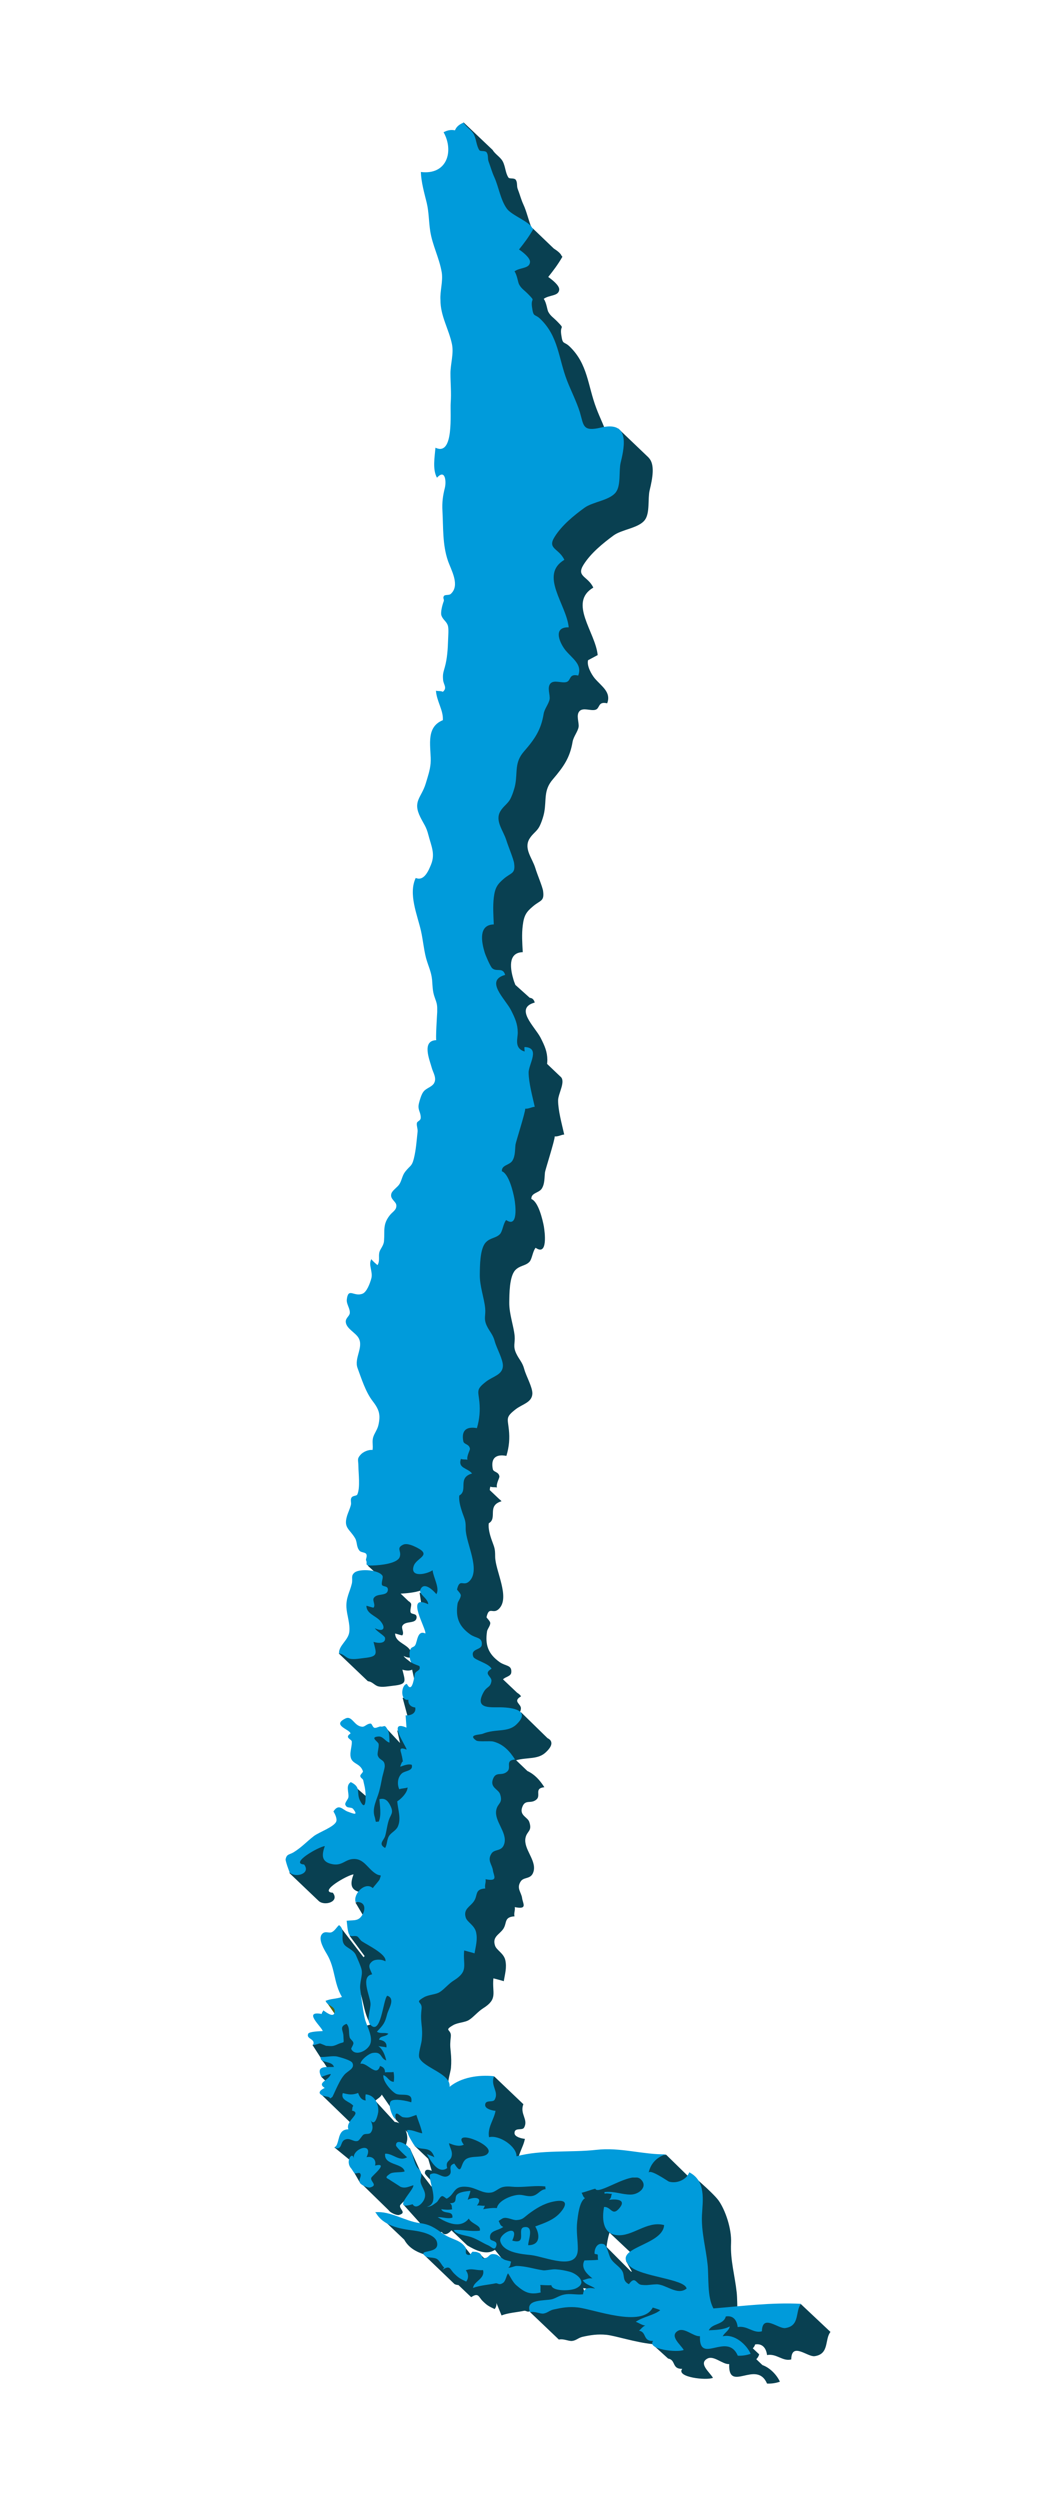 <?xml version="1.0" encoding="utf-8"?>
<!-- Generator: Adobe Illustrator 22.0.1, SVG Export Plug-In . SVG Version: 6.00 Build 0)  -->
<svg version="1.1" id="Capa_1" xmlns="http://www.w3.org/2000/svg" xmlns:xlink="http://www.w3.org/1999/xlink" x="0px" y="0px"
	 viewBox="0 0 852 2000" style="enable-background:new 0 0 852 2000;" xml:space="preserve">
<style type="text/css">
	.st0{fill:#094051;}
	.st1{fill:#536614;}
	.st2{fill:#009BDB;}
</style>
<g>
	<g>
		<g>
			<path class="st0" d="M641.4,1843.5l-50.8,6.5c-0.3-5.7-0.2-11.4-0.7-16c-1.4-13.1-5.2-26-4.5-39.3c0.6-11.8-4.8-27-10.1-34.3
				c-4.7-6.4-23.3-22.1-23.3-22.1l-1.4,2.4l-17.2-16.8l-19.9,1.9l-5.4,12.5l4.2,3.7c-3.7-0.1-7.4-0.1-11.2,0.4
				c-20.5,2.3-44.5-0.2-64,5.2c0.3-7.7-13.9-17.4-22-15.3c-1.4-7.9,4-14,5.2-21.1c-2.6-0.2-8.2-1.5-8.3-4.5
				c-0.1-4.9,6.1-1.9,7.6-4.4c3.8-6.5-3.6-11-0.5-18.8l-23.3-22.2l-27.3,15.3c-4.2-2.5-8-5-9.3-7.9c-1.2-2.7,1.6-10.9,1.9-14.1
				c0.4-4.9,0.3-8.3-0.2-13.3c-0.6-5.2-0.4-7.1,0.1-12c0.6-6-6.1-4.4,1.8-9c4-2.3,9.6-2.1,12.9-4.3c3.7-2.4,6.9-6.5,11.1-9.2
				c12.2-7.6,7.1-12.2,8.3-24c0.6,0.1,8.3,2.2,8.3,2.3c0.9-5.7,2.6-10.9,1.2-17c-1.3-5.4-7.1-7.9-8.2-11.5
				c-2.4-7.2,3.6-8.8,6.7-13.5c3-4.7,0.4-9.4,8.9-9.9c-0.7-2.5,0.7-5,0.2-7.4c10.5,2.2,6.5-2.8,5.9-7.1c-0.6-4.8-4.8-7.9-1.1-13.5
				c2.6-3.9,8.5-1.2,10.3-8.1c2.3-9-8.3-17.8-6.5-26.7c1.2-5.7,5.6-5.2,3-12.8c-1.3-3.8-7.9-5.1-5.7-11.5c2.4-7.2,7-2.3,11.6-6.5
				c3.6-3.3-2.2-8.9,6.2-9.7c-3.6-5.7-7.8-10.3-13.6-13l-9-8.6c9.1-2.5,17.4-0.4,23.7-6.3c4-3.7,5.1-6.5,4.3-8.6
				c-0.4-1.2-1.5-2.1-2.9-2.8l-21.1-20.6l-1.1,0.1c0.4-0.7,0.7-1.5,0.9-2.8c0.7-4.1-7.1-5.9,0.1-10.1c-0.5-1.1-1.7-2-3.1-2.9
				l-11.3-10.7c1.8-2.1,6.2-2.3,6.6-5.4c0.7-6.3-4.5-5-9.3-8.4c-9.4-6.7-11.7-14-10.1-24.6c0.3-1.9,2.4-4.1,2.6-6.5
				c0.1-1.7-3.1-4.3-3-4.9c2.1-9.2,5-1.9,9.8-6.5c9.5-9.1-2.9-30.7-2.9-42c0-6.6-0.6-7.1-2.7-13c-1.5-4.2-3-9.6-2.4-13.6
				c7.2-4-1.8-14.1,10.2-17.6c-0.5-0.6-1.1-1.2-1.7-1.6l-7.7-7.3c0-0.8,0.1-1.7,0.5-2.8c1.9,0.8,3.5,0.2,5.2,0.7
				c-0.7-3.3,2.2-7.6,2-8.9c-0.6-3.9-4.8-3.2-5.3-5.9c-1.7-8.7,2.5-12.1,10.9-10.5c2.3-7.6,2.7-14.1,2-20.8
				c-0.9-9.2-2.9-10,5.3-16.4c5.5-4.3,13.1-5.4,13.5-12.5c0.2-5.2-5-14.1-6.5-19.7c-1.5-5.7-4.2-7.7-6.5-12.7
				c-2.7-5.8-0.7-8-1.2-13.9c-0.8-8.2-4.4-17.5-4.3-26.7c0.1-6.7,0-20.7,4.8-25.9c3.7-3.9,8.2-3.3,11.4-6.7
				c2.1-2.3,2.5-8.3,4.9-11.2c10,7,7.3-12.9,6.6-17.1c-1-5.4-4.4-19.8-10-21.9c-0.3-5.2,6.3-4.7,8.5-8.6c2.3-3.9,1.9-8.6,2.4-12.8
				c0.2-1.8,7.9-25.8,7.8-28.7c2.6,0.3,5.4-1.4,7.6-1.5c-1.9-8.5-4.9-19.2-4.9-27.3c0-5.5,6.6-15.6,1.7-19.2l-10.5-10
				c0.1-1.1,0.2-2.2,0.2-3.2c-0.1-6.7-2.1-11.2-5.4-17.7c-4.6-8.9-21.3-23.7-4.7-28.2c-0.8-2.9-2.3-3.6-4-3.8L412.7,788
				c-0.6-1.6-1.2-3-1.4-3.8c-2.5-8.2-5.2-22.1,7.3-22.4c-0.4-7.4-0.9-14.2,0-21.4c1-8.2,3-10.9,8.1-15.2c5.9-5.1,9.3-3.8,8.2-12.2
				c-0.4-3.4-4.8-13.6-6.2-18.4c-2.5-8.1-9.4-15.5-4.8-23.4c2.4-4.1,5.8-5.9,7.8-9.5c1.7-3,3.5-8.5,4.1-11.8
				c1.9-10.3-0.7-17.6,6.9-26.4c8.9-10.4,13.7-17.5,15.8-30c0.7-4.1,4.2-8.2,4.8-11.8c0.6-3.5-2.3-9.6,0.8-12.8c2.9-3,8.8,0,12.6-1
				c4-1.1,1.8-7,9.5-5.2c3.4-8.9-4.3-13.4-9.9-19.9c-2.6-3.1-6.6-10.1-5.4-14.6l7.7-4.1c-1.8-18.4-23.8-42-3.5-54
				c-4.5-9.4-14-8.6-7.7-18.5c5.8-9.1,15.2-16.8,23.9-23.2c6.7-4.9,20-5.8,25-12.3c4.3-5.6,2.3-17.1,3.9-23.8
				c2.3-9.5,4.5-20.9-0.8-26.1l0-0.1L495,342.8l-7.9,7.5c-2.6-7.9-6.9-16.4-9.6-23.7c-6.9-18.1-6.7-35.3-21.4-49.4
				c-4.7-4.5-5.5-0.8-6.7-9.6c-1.1-7.9,3.2-3.8-2.9-10.1c-3.5-3.6-5.5-4.5-7.4-7.9c-1-1.7-1.4-7.3-3.7-10.5c4.5-3.3,11.9-2,12.4-7.3
				c0.3-3.5-6.1-8.3-8.8-10.2c4.2-5.3,7.8-10,11.3-16.1c-0.1-0.4-0.3-0.6-0.6-0.8c-0.7-1.9-3.2-3.9-6.3-5.9l-17-16.3l-0.6,0.1
				c-2.6-6.2-4-13.2-6.7-19c-1.9-4.1-2.8-8-4.5-12.3c-1-2.5-0.1-5-1.5-7.3c-1.3-2-5.1-0.6-6-2c-2.5-3.8-2.3-8.8-4.6-13
				c-1.8-3.3-6.2-5.8-8-9l-23.3-22.1l-9.5,17.7l16.4,30.5l4-6.4c0.9,11.6-6.1,21.9-21.9,19.9c0.3,8.3,2.7,16.6,4.7,24.7
				c1.9,7.6,1.6,14.8,2.8,22.6c1.7,11.2,7.3,21.7,9.2,32.9c1.2,7.2-1.4,15.2-1.5,22.4c-0.1,12.7,6.7,23.3,9.2,35.3
				c1.6,7.6-1.2,15.8-1.2,23.4c0,8,0.8,15.6,0.2,23.4c-0.6,8.1,2.9,43.3-12.2,36.1c-0.6,7.2-2.5,17.4,1.2,24
				c6.7-7.3,7.6,3.1,6.3,8.2c-1.7,6.4-2.3,11.3-1.9,18.6c0.7,13.1,0,26.7,4.3,39.4c2.6,7.5,10.2,20,2.2,26.9c-1.2,1-4.5,0.3-5.3,1.5
				c-1.2,1.8,0.4,2.6-0.2,4.3c-0.9,2.5-2.6,8.4-1.9,11.1c1,3.7,4.3,4.9,5.3,8.6c0.7,2.4,0.2,8.5,0.1,11.4
				c-0.3,6.9-0.7,14.8-2.6,21.5c-1.2,4.4-1.8,5.6-1.4,10.2c0.4,3.8,3.7,6.3-0.2,9.6c-1.8-0.9-3.9-0.4-5.5-0.9
				c0.5,8.4,6.1,15.8,5.5,23.6c-14.7,6-8.9,22.8-9.8,34.6c-0.4,5.3-2.4,11.1-3.9,16.1c-3.4,11.6-10.6,14.1-4.3,26.9
				c2.7,5.5,4.7,7.4,6.4,14.1c2.2,8.7,5.7,15,2.2,23.7c-1.8,4.4-5.5,13.8-12.3,10.8c-6.1,12.8,1.3,29.6,4.2,42.4
				c1.6,7.1,2.1,14.4,4,21.5c1.6,6.3,4.3,11.2,4.9,17.7c0.4,4.8,0.3,9.1,2.1,14c1.9,5.2,2.1,6.2,2,11.7c0,1.4-1.4,22.5-0.7,22.5
				c-12,0.4-5.4,15.8-3.7,22c1,3.9,4.4,8.5,1.7,12.7c-1.9,3-6,3.6-8.2,6.4c-1.6,2.1-3.1,6.9-3.7,9.3c-1.4,5.5,1.5,7.1,1.4,11.6
				c0,2.7-2.9,2.6-3.1,4.5c-0.3,2.1,0.9,4.5,0.6,6.6c-0.8,7.3-1.2,14.3-3,21.6c-1.6,6.4-2.8,5.4-6.9,10.5c-2.5,3.2-2.6,6.6-4.6,9.9
				c-1.6,2.6-5.8,5-6.5,7.6c-1.3,4.6,3.9,6.2,4,9.6c0.1,3.7-3,4.9-5.2,7.7c-5.9,7.4-4,12.1-4.7,20.7c-0.3,3.8-3,6.3-3.7,8.9
				c-0.9,3.6,0.6,7-1.5,10.4c-1.5-1.3-4-3.2-4.9-4.8c-2.7,4.3,1.3,10.1,0,15.2c-1,4.2-3.7,11-7,12.4c-7,2.9-11.5-5.3-12.7,4.8
				c-0.4,3.8,2.7,7,2.4,10.9c-0.2,2.6-3.6,3.8-3.2,7.3c0.6,5.2,7.7,8.2,10.2,12.5c4.4,7.4-3.7,16.1-0.8,24.1
				c3,8.2,6.4,19.1,11.9,26.2c5.4,7.1,6.7,11.2,4.8,19.5c-0.8,3.6-3.3,6.6-4.2,9.8c-1,3.4,0.1,6.4-0.5,10.1c-3-0.5-7.5,1.4-9.6,3.8
				c-3.1,3.6-1.7,4.2-1.7,9.4c0,5,1.5,17.2-0.9,22.4c-0.7,1.5-3.7,0.7-4.8,2.8c-0.7,1.6,0.2,3.8-0.3,5.4c-0.9,3.4-2.4,6.2-3.3,9.6
				c-0.3,0.9-0.4,1.7-0.5,2.5l-5.3,14.4l9,8.3l-11,1.4l-8.2,9.6l1.6,13.7l4.9,12.2l-4.9,11.8l-14.7,13.2l23.3,22.2
				c3.6,0.3,5.1,3.2,8.3,4.1c3.4,0.9,8.3-0.1,11.9-0.5c11.5-1.2,9.7-3.5,7.4-12.9c2.3,0.8,5.8,1.2,7.8,0l2.5,11.4l15.4,1.9
				l-4.7-24.6l-14.2,5.5c-2.1-1.7-5.1-3.7-5.8-5.1c7.7,3.7,8.8-0.9,4.1-6.1c-3.7-4-10.9-5.6-10.9-11.9c0.6,0.1,5.5,1.7,5.7,1.5
				c1.9-2.2-1.1-5.6,0.2-7.8c2.6-4.2,11-1,11.3-6.6c0.1-3.5-4-2.1-4.8-4c-0.7-2,1-5.9,0.3-7.1c-0.4-0.7-1.1-1.4-2-1.9l-6.3-6
				c0.1,0,0.1,0,0.2,0c4.2-0.2,11.2-0.8,16.2-2.6l1.1,2.5l-2.3-0.7l2.2,14.9l9.5,2.8l-2.4,4.6l9.3,25.8l8.7,6.9c0,0,0,0.1,0,0.2
				c-6.4-3-6.3,6.3-8.1,9.3c-1.4,2.4-3.5,0.6-4.4,5.2c-0.4,1.9,0,6.8,1.1,8.4c1,1.4,6.6,2.8,6.7,3.3c1.2,3.8-2.8,3.4-3.7,6
				c-0.4,1.2-1.9,16.9-6.4,8.1c-1.9,0.4-3.1,2.4-3.5,4.8l-6.8-17.8l-15.8,1.7l6.3,23.5h18.2c0.7,0.5,1.7,0.8,2.8,0.6
				c-0.3,3.5,2,5.8,5.6,6.2c0.8,4.5-3.3,6.6-7.7,6.3c0.1,2.5,0.4,5,0.6,7.5l-6.1-11.4l-8.2,8.5l-5.7-12.1l-10.1-3l2.2,10l-12-12.9
				l-20.4,6.5v7.8l8.6,14.8l1.9,12.6l-3.3,21.7l-0.5-6.6l-13.9-12.1l3.3,18.2l8.4,12.2l-1.5,6l2.6,6.1c-1,0.4-2.1,1.3-3.3,3.1
				c1.1,1.7,3.1,5.6,2.3,7.9c-0.2,0.5-0.5,0.9-0.9,1.4l-6.8-12.2l-15.5-2.2l-11.7,5.5l-16.3,9.2l-9.4,7.8v9.4l23.3,22.2
				c4.6,4.3,17,0.7,11.3-6.6c-11.8-0.7,11.8-14.2,16.6-14.7c-2.5,6.8-3,12.2,4.9,14.2c9.3,2.4,11.3-4.1,19.1-3.9
				c3.3,0.1,5.7,1.6,7.9,3.5l-30.4,8.7l11,18.6l-15.7,8l12.1,16.3c-0.3,0.3-0.6,0.6-0.9,0.9l-17.9-23.3l-7.8,9.4l1.7,10.8l11.6,23.5
				l4.7-3c0.5,0.8,0.9,1.6,1.3,2.2c6.8,11.5,5.3,22.8,12,34.2c-3.4,1.3-7.2,1.4-10.6,2.3l-1.1-5.7l-7.6-1.4l-11.9,5.3l-5.1,10.5
				l-10.2,5.4l7.3,11.3l-0.7-0.1l2.6,3l4.7,7.3l-6.9,3.9l7,6.8l-1.7,3.6l-6.6,2.5l23.9,23.1c1,1,3,1.7,5.1,2l-5.8,6.5l-5.1,7.6
				l-6.2,4.5l17.6,14.4l-1.8,5.7l4.2,7.3l23.5,22.9c1,1.8,6.3,4.2,8.2,3.7c6.6-1.8-0.1-4.7,0.9-7.7c0.2-0.7,3.4-3.4,5.6-5.9l0.5,0.4
				l-3.6,4.8l17.8,19.8l-0.4-0.2l-39.9-13.5l23.3,22.1c3.4,6.2,9.1,9.5,15.5,11.6h-0.2l24.2,23.2l0,0c0.2,0.2,0.4,0.4,0.6,0.6
				c0.7,0.5,1.9,0.8,3.3,0.9l10.2,9.7c6-4,5.8-0.2,9.2,3.1c3.6,3.5,4.7,4.1,9.6,6.4c1.2-1.5,1.6-3.2,1.4-4.8l0-0.1l4.1,10
				c5.3-2.1,12.4-2.5,18-3.7c2-0.4,2.7,2,6.2-0.5c1.2-0.9,1.9-3,2.6-5l3.1,0.4c0.1,0.2,0.2,0.4,0.4,0.6l-1.4,0.1l-6.3,5.2l23.3,22.2
				c3.8-0.9,8,1.5,10.7,1.1c3.3-0.4,4.8-2.5,8.3-3.3c6.4-1.4,12-2.3,19.1-1.6c7.4,0.8,22.9,6,36.6,7.4v0L535,1887
				c6.4,1.1,2.8,8.5,11.3,8.2c-5.3,6.8,19.7,9.5,24.6,7.2c-2.6-4.5-11.7-11.3-4.6-15.3c5.2-3,12.4,4.8,17.6,4.3
				c-0.9,23.6,21.9-3.9,30.3,15.6c3.4,0.2,7.3-0.4,10.3-1.5c-2.4-5.3-7.8-11.1-14-13.3l-4.9-4.7c1-1,1.9-2.2,2.3-3.9l-5.1-4.8
				c0.8-0.8,1.5-1.8,1.9-3.1c6-1,8.9,3.3,9.5,8.5c7.8-1.4,12.4,5.3,19.4,3.5c0.2-14.3,13.1-1.8,18.7-2.6c12-1.7,7.9-13.5,12.7-19.4
				L641.4,1843.5z M357.3,1264v-3.2c0.6,0.3,1.2,0.6,1.7,1L357.3,1264z M358.7,1754.6l-1.3,1.6l-0.7-1.1c-0.8-1.5-1.3-3-1.9-4.6
				L358.7,1754.6z M344.6,1453.6c1.7-0.3,3.5-0.4,5-0.9c-0.2,4-4.7,8.9-8.3,11.1c0.5,6.6,3.4,14,0.4,20.3c-1.6,3.3-5.3,4.6-7,7.6
				c-1.7,2.9-1.3,6.6-3,9.4c-3.2-1.7-3.2-3.4-2.4-5.1l0.9,0.1L344.6,1453.6z M327.4,1426.8l-1.6-1.4c0-0.4,0.1-0.8,0.2-1.3
				L327.4,1426.8z M323.9,1521.4c4.6,3.1,5.2-0.4,3.5,4.8c-0.1,0.2-0.2,0.4-0.4,0.7l-11.6-13.3
				C318.2,1516,320.6,1519.1,323.9,1521.4z M325.7,1583.3c3.9,2.8,7,5.8,6.3,8.4c-1.9-1.3-6-1.8-8.8-0.9l-14-1.9
				c-0.5-1.1-0.9-2-1.3-2.9c-0.5-1.1-1.2-2-2-2.7H325.7z M316.1,1697.7l-15.6-17c2-1.7,4.4-3,5.2-4.9l8.4,12.2l1.6-0.2l1.1,7.8
				l2.9,3.1C318.6,1698.2,317.5,1697.8,316.1,1697.7z M297.7,1574c-0.1-0.6-0.1-1.3-0.1-1.9l8.3,11.2c-2.4-2.3-5.8-3.4-7.2-5.8
				c-0.6-1-0.9-2.1-1-3.2l0.1-0.1L297.7,1574z M291.3,1631.7c-0.2,2-1.2,2.6-2.5,2.4l-1.4-7.7C289.3,1627.7,291.5,1629,291.3,1631.7
				z M320.1,1652.7c-0.3-2.9-1.3-5.9-2.5-8.9l1.2-4c0.2,0.9,0.4,1.6,0.9,2.2c8.8,10.2,10.4-19.9,13.8-22.9c6.7,2.2,1,10.5-0.1,14.8
				c-1.8,6.9-2.7,8.2-8.2,14c0.4,0.3,0.8,0.5,1.2,0.6L320.1,1652.7z M330.8,1660l-1-5c2.1,0.9,3.5,2.6,3,5.4
				C332.2,1660.2,331.5,1660.1,330.8,1660z M332.7,1670.9c-2.8-1-3.5-3.2-4.9-4.7l2.9-1.4C331.6,1666.7,332.2,1668.7,332.7,1670.9z
				 M329.2,1651.9l-0.6-3c1.9,0.1,3.9-0.2,5.8,0.6C332.9,1651.1,330.8,1651.3,329.2,1651.9z M337.2,1738.6l-9-19.9l-3.7-1.1
				c1-2.4,1.6-5.6,1.6-5.9c0.2-2.4-0.3-5-1.3-7.3l8.8,9.4h1.1l-2.8,2.9l11,10.5l2.8,9.6c-2.6-1.2-5.5-1.6-5.5,1.9
				c0,1.3,8.7,9.5,8.9,9.4c-1.3,0.8-2.5,1.1-3.7,1.2L337.2,1738.6z M387.6,1806.6l-4-3.9l-4.3,4l-6.6-8.3l-5.3,4.7
				c-1.6-0.7-3.3-1.3-5.3-1.7l-3.5-3.3v-4.2l-11.2-6.4l0.7-0.7c1.2,0.1,3-0.2,5.7-1.1c1.9,3.4,5.4,1.4,7.7-1.3l12.6,12
				c6.4,3.9,15.5,8.3,22.2,3.6l5.9,7.4C397.1,1807.1,392.5,1806.3,387.6,1806.6z M397.3,1813.7l-5.9-1.3l0.7-1.4l-1.4-1.3
				c3.2,1.2,7.5,1.8,9.9,2.6c3.2,1.1,5.8,2.5,8.4,3.9l1.7,2.1L397.3,1813.7z M414.5,1744.5c-1.6,3.1-5.8,3.2-10.1,3.5l-3.9-14.6
				C407.5,1735.5,416.3,1740.8,414.5,1744.5z M488.9,1776.7c3.8-0.9,7.3-2.4,11-3.3c0,0,0,0,0,0l-11.9,13c0.9-2.4,2-4.4,3.6-5.4
				C489.8,1779.7,489.9,1778,488.9,1776.7z M484.7,1840.2h-3.8c-0.6-0.2-1.2-0.5-1.7-0.6c-3.4-0.9-6.2-1.5-9.9-1.8l-2.3-7.2
				c6.3,1.2,12.3,1.6,15.8-1.2l0.7,6.7l7.3,0.7c0.3,0.9,0.8,1.8,1.4,2.7L484.7,1840.2z M512.1,1829c-0.2-0.4-0.4-0.9-0.6-1.4
				l1.2,2.3C512.5,1829.5,512.3,1829.3,512.1,1829z M519.3,1836.6C519.3,1836.5,519.2,1836.5,519.3,1836.6L519.3,1836.6
				L519.3,1836.6z M514.2,1814l-13-5.2l4.8,8.7c-0.2-0.1-0.5-0.1-0.7-0.1l-19.6-19.7c0.4-3.2,1.1-7.7,2.4-11.4l20.7,19.5
				c1.6,2.4,4.1,4.1,7.9,4.7c12.9,1.7,24.2-11.7,38.3-8c-0.2,3.5-2.2,6.2-5,8.6l-11-2.4L514.2,1814z M563.1,1854.6l-1.5-3.6
				l-4.5,1.3c-2.9-1.2-5.8-2.4-8.4-2.2c-5,0.2-6.6,0.7-9.6,0.6l11.2-6.5c11.1,2.7,21.9,5.1,22.7,9.4
				C569.9,1855.8,566.5,1855.6,563.1,1854.6z"/>
			<polygon class="st1" points="282.7,1610.3 277.8,1600.7 260.7,1600.7 271.6,1616.4 			"/>
		</g>
		<g>
			<path class="st2" d="M353.7,217.8c-1.9-11.3-7.5-21.7-9.2-32.9c-1.2-7.8-1-15-2.8-22.6c-2-8.1-4.4-16.4-4.7-24.7
				c21.1,2.6,26.6-16.8,18.2-31.8c2.6-1.4,5.8-2.3,9.1-1.5c1.2-3,3.5-4.8,6.9-6.2c1.8,3.3,6.1,5.8,8,9c2.3,4.1,2.1,9.1,4.6,13
				c1,1.4,4.8,0,6,2c1.4,2.3,0.5,4.8,1.5,7.3c1.6,4.3,2.6,8.1,4.5,12.3c3.6,7.9,4.9,18.1,10.1,25.3c3.8,5.3,18.7,10.6,20.4,15.7
				c0.4,0.1,0.6,0.4,0.6,0.8c-3.5,6.1-7.1,10.9-11.3,16.1c2.7,1.8,9.2,6.7,8.8,10.2c-0.5,5.3-7.9,4-12.4,7.3
				c2.2,3.2,2.7,8.8,3.7,10.5c1.9,3.5,3.9,4.3,7.4,7.9c6.1,6.3,1.8,2.2,2.9,10.1c1.2,8.8,2,5.1,6.7,9.6
				c14.6,14.1,14.4,31.3,21.4,49.4c3,7.7,7.6,16.8,10.2,25.1c3.2,10.7,2,15.9,16.9,12.4c22.5-5.4,19.4,13.5,15.8,28
				c-1.6,6.7,0.4,18.2-3.9,23.8c-5,6.5-18.3,7.5-25,12.3c-8.7,6.3-18.2,14.1-23.9,23.2c-6.3,9.9,3.3,9.1,7.7,18.5
				c-20.3,12.1,1.7,35.6,3.5,54c-13.8-0.3-6.4,13.9-2.3,18.7c5.6,6.6,13.3,11.1,9.9,19.9c-7.7-1.8-5.5,4.1-9.5,5.2
				c-3.8,1-9.7-1.9-12.6,1c-3.1,3.2-0.2,9.2-0.8,12.8c-0.7,3.7-4.2,7.7-4.8,11.8c-2.1,12.5-6.8,19.7-15.8,30
				c-7.6,8.8-5,16.1-6.9,26.4c-0.6,3.3-2.5,8.9-4.1,11.8c-2,3.6-5.4,5.5-7.8,9.5c-4.6,7.8,2.3,15.3,4.8,23.4
				c1.5,4.8,5.8,15,6.2,18.4c1.1,8.4-2.3,7.2-8.2,12.2c-5.1,4.4-7.1,7-8.1,15.2c-0.8,7.2-0.3,14,0,21.4c-12.5,0.3-9.8,14.2-7.3,22.4
				c0.8,2.6,4.4,11,6,12.6c3.5,3.3,8.6-1.1,10.4,5.4c-16.6,4.5,0.1,19.2,4.7,28.2c3.3,6.5,5.3,11.1,5.4,17.7
				c0.1,5-3.2,12.7,5.5,15.4c0-1.2-0.3-2.4-0.1-3.6c13.1,0.4,3.2,13.8,3.3,20.5c0.1,8.1,3,18.8,4.9,27.3c-2.3,0.1-5,1.8-7.6,1.5
				c0.1,2.9-7.6,26.9-7.8,28.7c-0.5,4.2-0.1,8.9-2.4,12.8c-2.3,3.9-8.9,3.4-8.5,8.6c5.6,2.1,9,16.5,10,21.9c0.8,4.2,3.4,24-6.6,17.1
				c-2.4,2.9-2.8,8.9-4.9,11.2c-3.2,3.4-7.7,2.8-11.4,6.7c-4.8,5.1-4.7,19.2-4.8,25.9c-0.1,9.2,3.5,18.5,4.3,26.7
				c0.6,5.9-1.4,8.1,1.2,13.9c2.4,5.1,5,7,6.5,12.7c1.5,5.6,6.7,14.5,6.5,19.7c-0.3,7.1-7.9,8.2-13.5,12.5
				c-8.2,6.4-6.2,7.2-5.3,16.4c0.6,6.7,0.2,13.2-2,20.8c-8.4-1.5-12.6,1.8-10.9,10.5c0.5,2.7,4.6,2,5.3,5.9c0.2,1.3-2.7,5.6-2,8.9
				c-1.7-0.5-3.3,0.1-5.2-0.7c-2.7,7.7,5.3,7.1,8.9,11.7c-12,3.4-2.9,13.5-10.2,17.6c-0.6,4,1,9.5,2.4,13.6c2.1,6,2.8,6.5,2.7,13
				c0,11.3,12.3,32.9,2.9,42c-4.8,4.6-7.6-2.7-9.8,6.5c-0.1,0.6,3.1,3.2,3,4.9c-0.2,2.5-2.3,4.6-2.6,6.5
				c-1.6,10.6,0.7,17.9,10.1,24.6c4.8,3.4,9.9,2.1,9.3,8.4c-0.5,4.4-9.3,2.8-6.8,9.5c1,2.7,12.6,5.3,14.6,9.6
				c-7.2,4.2,0.6,6-0.1,10.1c-1,5.4-3.7,3.7-6.5,9.1c-7.4,13.9,6.8,11.3,15.6,11.7c11.7,0.5,21.3,3.9,10.8,13.8
				c-6.9,6.5-16.5,3.1-26.8,7.3c-2.4,1-12.3,0.5-5.3,5.4c1.9,1.3,11,0.1,13.9,0.9c7.8,2.1,12.9,7.5,17.2,14.3
				c-8.4,0.8-2.5,6.3-6.2,9.6c-4.6,4.2-9.2-0.7-11.6,6.5c-2.1,6.4,4.4,7.7,5.8,11.5c2.6,7.6-1.9,7.1-3,12.8
				c-1.8,8.9,8.8,17.7,6.5,26.7c-1.8,6.9-7.7,4.2-10.3,8.1c-3.7,5.6,0.5,8.8,1.1,13.5c0.6,4.3,4.6,9.2-5.9,7.1
				c0.5,2.4-0.9,4.9-0.2,7.4c-8.5,0.5-5.9,5.2-8.9,9.9c-3,4.8-9,6.3-6.7,13.5c1.2,3.6,6.9,6,8.2,11.5c1.4,6.1-0.3,11.4-1.2,17
				c0-0.1-7.7-2.1-8.3-2.3c-1.2,11.8,3.9,16.4-8.3,24c-4.2,2.6-7.4,6.8-11.1,9.2c-3.3,2.2-9,2-12.9,4.3c-7.9,4.6-1.2,3-1.8,9
				c-0.5,5-0.6,6.9-0.1,12c0.6,5,0.7,8.3,0.2,13.3c-0.3,3.2-3.1,11.3-1.9,14.1c3.5,8.1,25.5,12.7,24.2,23.2c9.3-7.6,23-9.8,35.6-8.5
				c-3.1,7.8,4.2,12.3,0.5,18.8c-1.5,2.6-7.7-0.4-7.6,4.4c0.1,3,5.7,4.3,8.3,4.5c-1.2,7.1-6.6,13.2-5.2,21.1
				c8.2-2.1,22.3,7.5,22,15.3c19.5-5.4,43.5-2.9,64-5.2c19-2.2,37,3.9,55.7,3.6c-7.4,2-12.6,7.8-13.9,14.9
				c0.7-3.7,15.2,6.5,16.2,6.9c6.2,1.9,14.1-1.4,16.4-7.4c13.5,7,10.7,22.5,10.1,34.3c-0.6,13.3,3.1,26.2,4.5,39.3
				c1.1,10.4-0.5,26,4.7,35.3c23.4-1.9,46.3-4.9,70.1-3.7c-4.8,5.9-0.6,17.7-12.6,19.4c-5.6,0.8-18.4-11.7-18.7,2.6
				c-7,1.9-11.6-4.8-19.4-3.4c-0.6-5.3-3.4-9.5-9.5-8.5c-1.8,6.9-11.1,5.4-13.6,11.1c6-0.3,12-0.5,16.8-3.1c-0.9,3.7-4,4.7-5.7,7.9
				c9.3-2.2,19,6.4,22.4,14c-3.1,1.1-6.9,1.7-10.3,1.5c-8.4-19.5-31.2,7.9-30.3-15.6c-5.2,0.5-12.4-7.3-17.6-4.3
				c-7.1,4.1,2,10.9,4.6,15.3c-4.8,2.3-29.9-0.4-24.5-7.2c-8.5,0.3-4.9-7.1-11.3-8.2c1.1-0.7,2.8-3.3,5-4.1c-2.5-0.2-5.4-2.3-7.6-3
				c5.9-4.1,14.6-5.2,19.6-9.3c-1-0.6-4.7-1.7-6-2.1c-8.6,16.5-47.1,1.3-60.1-0.1c-7.2-0.8-12.7,0.2-19.1,1.6
				c-3.5,0.7-5,2.8-8.3,3.3c-2.6,0.4-6.9-2-10.7-1.1c-4.6-10.9,12.2-8.9,17.6-10.4c3.9-1.1,6.3-3.5,11.6-4c4.6-0.4,8.5,0.6,13.2,0.1
				c0.2-5.4,4.9-5.5,9.6-4.6c-2.8-2.5-7.5-2.8-9.9-6.7c2.1-0.4,4.7-2,7.8-1.4c-4-3.3-9.7-8.2-6.4-14.4c3.7-0.2,7.3-0.1,11-0.5
				c-0.5-1-0.1-3.1-0.4-4.2c-0.8-0.4-1.7-0.2-2.5-0.7c-0.2-4.1,2.2-9.3,7.4-7.6c2.5,0.8,4,8.7,5.4,11.2c2.3,4.1,6.7,6.2,9.1,9.8
				c2.7,4.1-0.1,8.1,5.6,11c5.1-7.2,5.8,0,9.9,0.5c4.9,0.6,5.8-0.1,12-0.4c7.5-0.3,16.8,9.4,24.3,3.4c-1.4-7.9-37-9.3-45.7-18.2
				c-14.5-14.9,26.7-15.9,27.7-32.6c-14-3.7-25.4,9.7-38.3,8c-11.6-1.5-11.3-14.5-9.8-22.5c5.6-0.3,6.5,7.6,12,1.3
				c6.5-7.3-2.3-7.8-8-7c2.1-1.7,1.4-2.9,2.3-4.8c-1.8,0.1-3.9-0.7-5.8-0.1c0,0.1-0.3-1.4-0.1-1.3c8.1-0.9,13.8,2.1,21.1,2
				c6.6-0.1,14.2-6.6,7.7-12.4c-7.4-6.7-34.1,13.5-36.2,7.7c-3.8,0.9-7.3,2.4-11,3.3c1,1.3,0.9,3,2.7,4.3
				c-4.5,2.7-5.6,13.9-6.2,18.7c-0.9,7.5,0.5,14.5,0.5,21.8c0.1,18.5-26,6.3-37.5,5c-6.5-0.7-22.2-1.7-24.6-11.1
				c-1.5-6,16.3-15.1,9.6-0.5c12.5,3.6,3.3-9.5,9.4-10.7c8.8-1.6,2.9,11.7,3.4,14.4c9.8,0,9.4-8.6,5.6-15c8-2.9,14.8-5.3,19.8-10.8
				c6.7-7.5,5.1-11.4-5.7-9c-7.5,1.6-13.7,5.5-19.7,10c-3.9,3-4.4,4.4-9.4,4.7c-3.2,0.2-7.7-2.8-11-1.4c-0.8,0.4-2.6,1.6-3.3,2.2
				c1.2,1.9,0.9,3.5,3.7,4.7c-4.5,3.3-11.7,2.7-10.5,9.4c0.4,2.3,6.3,1.1,4.9,5.8c-1.3,4.3-3.8,0.7-6.3-0.4
				c-5.1-2.2-8.6-4.9-13.9-6.7c-3.8-1.3-12.9-2.2-13.8-5.6c7-0.6,13.3,1.4,20.8,0.5c1.3-4.4-6.6-5.2-8.8-9.7
				c-6.8,8.5-17.6,3.4-24.9-1.1c4.1-0.3,7.9,1.7,11.8,0.3c0.5-6.1-6.9-2.3-9-6.7c2.8,0.4,5.9,0.7,8.8,0.1c-0.7-2.2,0.5-2.9-1.8-4.9
				c6.8,0.1,3-4.7,5.9-7.1c2.4-2.1,7.4-2.4,10.5-2.8c-0.4,2.5-1.5,4.6-2.2,7.2c4.9-2.6,12.9-2.3,7.4,4.6c2.2-0.4,4.2,0.4,6.4,0.1
				c-0.5,0.8-0.6,1.8-1.5,2.8c3.7-0.6,7.5-1.2,11.1-0.9c1-6.2,12.6-10.7,18.2-10.6c3.4,0,7.3,2,11.4,0.6c3.9-1.4,5.3-4.8,9.4-5.1
				c-0.1-0.4-0.3-1.9-0.2-2.2c-7.6-0.9-15.1,0.5-22.8,0.4c-4.3,0-7.2-0.9-11.3,0.1c-3,0.7-5.9,3.7-8.8,4.3
				c-7.2,1.4-12.3-3.8-19.8-4.5c-11.2-1.1-9.2,5.5-16.1,9.4c-0.7,0.4-2.8-2.5-4.2-1.9c-1.7,0.8-2.8,4-4.1,4.9
				c-2.7,1.8-4.2,3.6-7.9,3.6c11.1-2.5,1.4-19.4,2.6-25.8c5.4-3.4,9.7,3.7,14.5,1.1c5-2.8-1.4-7.9,5-9.9c6.1,9.8,4.7,1.3,8.4-2.7
				c4.4-4.8,16.1-0.6,18.9-6.2c3.4-6.8-29.8-19.4-19.7-6.2c-4,1.9-8.3,0.2-11.9-1.2c0.7,3.8,3,6.2,2.2,10.2
				c-0.8,4.4-5.3,3.6-3.6,9.7c-7.6,5.5-13.9-7.1-16.3-11.3c1.9,1,4.1,1.5,6,2.7c-3.5-11.1-12.3-3.3-16.9-10.9
				c-1.8-3-4.7-7.4-4.9-10.9c4.3-0.4,8.1,1.9,12.1,2.6c-0.7-4.2-3.3-10.3-4.7-14.7c-5.4,1.7-5.7,2.6-10.7,1.8
				c-2.4-0.4-6.7-7.2-6.1,1.4c-2.1-0.8-6.4-11.3-3.6-14.2c2.4-2.5,13.4-0.2,16.3,0.9c1.8-8.9-8.5-4.6-12.5-7
				c-4-2.4-10.5-10.1-9.8-14.8c3.5,1.3,4.4,5.2,8.3,5.4c0.4-2.5,0.4-5.3-0.2-7.9c-2.1,0.5-4.7-0.1-6.8,0.4c0-3-1.2-4.3-4-5.2
				c-2.7,9.6-10.5-3.3-15.6-1.7c0-2.9,6.3-8.1,9.7-8.7c7.7-1.3,5.9,4.3,10.9,6c-1.1-4.6-2.7-8.8-6.4-11.6c1.7,0.6,4.7,0.5,6.5,1.2
				c0.7-4-2.3-5.7-5.9-6.2c0.9-3.4,5.1-2,7.5-4.8c-3-1.3-6.4,0.3-9.2-1.6c5.5-5.8,6.4-7,8.2-14c1.1-4.3,6.9-12.5,0.1-14.8
				c-3.4,3-5,33.1-13.8,22.9c-2.9-3.4,0.6-12.3,0.4-16.6c-0.3-5.9-8.4-21.8,1.3-23.4c-1.6-4.4-4.2-7,0.1-10.4c2.6-2,8.1-1.6,10.5,0
				c1.5-5.5-14.5-13.1-18.9-16.1c-1.2-0.8-2.6-3.3-3.6-3.8c-2.1-1.1-4.7,0.6-6.1-1c-1.8-2.1-2-9.2-2.4-11.6
				c6.6-0.6,9.7,0.5,12.9-5.3c2.3-4.3,2-10.3-5.8-9.7c-1.9-6.8,7.9-16.5,13.8-11.1c1.3-1.8,5-5.8,5.5-7c1.7-5.2,1.1-1.7-3.5-4.8
				c-6-4-9-11.2-16.4-11.5c-7.9-0.3-9.8,6.3-19.1,3.9c-7.8-2-7.3-7.4-4.9-14.2c-4.8,0.4-28.4,13.9-16.6,14.7
				c5.7,7.3-6.7,10.9-11.3,6.6c-0.7-0.7-3.7-9.6-3.5-10.7c0.9-4.6,3.1-3.5,6.8-5.9c6.2-3.9,10.1-8.3,15.8-12.7
				c4.2-3.2,16.5-7.4,18-11.8c0.8-2.2-1.2-6.2-2.3-7.9c4.3-6.7,7.3-1.4,11.4,0.1c4.9,1.8,8.6,3.4,4.5-2c-1.7-2.2-5.2,0-6.4-3.6
				c-0.5-1.5,2.3-4.3,2.5-5.9c0.5-4.1-2.4-9.3,1.9-12.1c8.6,4.1,4.3,8.4,7.3,14.6c5.2,10.6,4.8-3.5,4.3-7.9c-0.4-3.3-1.1-5.4-1.6-8
				c-0.3-1.5-2.1-1.8-2.4-3.5c-0.2-1.3,2.5-3,2.1-4c-2.6-7.4-10.4-5-10-14c0.2-3.6,1.3-6.7,1.1-9.7c-0.1-1.8-6.2-3-1-6.4
				c-0.5-3.3-15.4-6.5-4.1-12c5.5-2.7,6.9,6.4,13.7,6.6c2,0,3.8-2.7,6.6-2.5c1,0.1,1.6,3.2,3.1,3.4c1.6,0.2,3.8-1.3,4.8-1.1
				c3,0.7,2.8-2.5,5.7,2.7c1.5,2.7,1.2,7.2,1.4,10.2c-3.3-0.9-5.2-5.2-8.9-4.9c-7.3,0.6-0.1,4,0.2,6c0.4,2.8-1.3,7.3-0.7,9.2
				c1.5,4.4,5.5,2.8,5.6,8.4c0,2.2-1.9,7.8-2.3,10.4c-0.5,2.8-1.4,7.1-2.2,10c-1.6,6.1-5.9,13.2-3.6,20.2c0.5,1.4,0.5,2.7,1,4.1
				c0.6-0.1,1.7-0.2,2.3-0.2c2.2-5,0.9-12.4,0.5-17.9c4.8-1.4,7.2,1.8,8.9,5.4c2.8,5.7,0.1,6.7-1.4,11.5c-1.4,4.3-1.7,8.5-2.9,12.6
				c-1.1,3.6-5.8,6.3,0,9.5c1.7-2.8,1.3-6.5,3-9.4c1.8-3,5.5-4.3,7.1-7.6c3-6.3,0.1-13.7-0.4-20.3c3.6-2.3,8.1-7.1,8.3-11.1
				c-2.1,0.8-4.6,0.6-6.7,1.4c-1.9-4.4-1.2-9.4,1.8-12.4c2.6-2.7,9.7-1.9,8.2-7.2c-3.2-0.8-6.3,0.6-9.2,1.6c0-0.5,1.7-5.2,2.1-3.9
				c0.2,0.8-0.9-6.2-1-5.1c0.2-2-3.9-7.9,4-4.7c0-2.3-16-24.5-0.1-17.6c-0.2-3.2-0.5-6.5-0.7-9.8c4.4,0.3,8.6-1.8,7.7-6.3
				c-3.6-0.4-5.8-2.7-5.5-6.2c-6.5,1.3-6.1-11.7-1.2-12.7c4.5,8.8,6-6.9,6.4-8.1c0.9-2.6,4.9-2.3,3.7-6c-0.2-0.5-5.7-1.9-6.7-3.3
				c-1.1-1.5-1.5-6.4-1.1-8.4c0.9-4.6,3-2.8,4.4-5.2c1.8-3,1.7-12.3,8.1-9.3c1.1-3.4-16.7-32.4,2.3-23.4c0-4.6-7.8-8-6.3-11.6
				c2.8-7.1,10.6,0.8,12.8,3.5c3-4.5-2.4-13.4-3-19.1c-4.2,3-18.1,6.3-15.2-3.2c2-6.8,15-8.6,2.7-14.9c-2.8-1.4-8-3.9-11.2-2.3
				c-5.7,2.8-1,4.9-2.6,9.7c-1.7,5.3-15.2,6.7-21.7,6.9c-7.4,0.3-3.7-1.3-5.3-4.2c-0.4-0.8,1.3-3.4,0.1-5.1c-1-1.4-4-1-5.3-2.5
				c-2.7-3.2-1.7-6.9-3.6-10.1c-4.3-7.2-9.1-8.1-6.6-17.1c0.9-3.3,2.5-6.2,3.3-9.6c0.4-1.6-0.5-3.8,0.3-5.4c1-2.2,4.1-1.4,4.8-2.8
				c2.5-5.2,0.9-17.4,0.9-22.4c0-5.3-1.4-5.9,1.7-9.4c2.1-2.4,6.6-4.3,9.6-3.8c0.6-3.6-0.5-6.7,0.5-10.1c0.9-3.2,3.4-6.2,4.2-9.8
				c1.9-8.3,0.7-12.4-4.8-19.5c-5.5-7.2-8.9-18.1-11.9-26.2c-2.9-8,5.1-16.7,0.8-24.1c-2.5-4.3-9.6-7.3-10.2-12.5
				c-0.4-3.4,2.9-4.7,3.2-7.3c0.3-3.9-2.8-7.1-2.4-10.9c1.2-10.1,5.7-1.8,12.7-4.7c3.3-1.4,5.9-8.2,7-12.4c1.3-5.2-2.7-10.9,0-15.2
				c1,1.6,3.4,3.5,4.9,4.8c2.1-3.5,0.6-6.8,1.5-10.4c0.7-2.7,3.4-5.1,3.7-8.9c0.7-8.6-1.2-13.3,4.7-20.7c2.2-2.8,5.3-4,5.2-7.7
				c-0.1-3.4-5.4-5-4-9.6c0.8-2.6,5-5.1,6.5-7.6c2-3.3,2.1-6.7,4.6-9.9c4.1-5.2,5.3-4.1,6.9-10.5c1.8-7.3,2.2-14.4,3-21.6
				c0.2-2.2-0.9-4.5-0.6-6.6c0.2-1.9,3.1-1.8,3.1-4.5c0.1-4.6-2.8-6.2-1.4-11.6c0.6-2.5,2-7.3,3.7-9.3c2.2-2.8,6.3-3.5,8.2-6.4
				c2.7-4.2-0.7-8.8-1.7-12.7c-1.7-6.2-8.3-21.7,3.7-22c-0.7,0,0.6-21.1,0.7-22.5c0.1-5.6-0.1-6.5-2-11.7c-1.8-4.9-1.7-9.2-2.1-14
				c-0.6-6.5-3.2-11.4-4.9-17.7c-1.8-7.1-2.4-14.4-4-21.5c-2.9-12.8-10.3-29.6-4.2-42.4c6.8,3,10.5-6.4,12.3-10.8
				c3.5-8.7,0-15-2.2-23.7c-1.7-6.7-3.7-8.6-6.4-14.1c-6.4-12.9,0.8-15.4,4.3-26.9c1.5-5,3.5-10.8,3.9-16.1
				c0.9-11.8-5-28.6,9.8-34.6c0.6-7.8-5-15.2-5.5-23.6c1.6,0.5,3.7,0,5.5,0.9c3.8-3.2,0.5-5.7,0.2-9.6c-0.4-4.6,0.2-5.8,1.4-10.2
				c1.9-6.7,2.4-14.6,2.6-21.5c0.1-2.8,0.6-9-0.1-11.4c-1-3.7-4.2-4.9-5.3-8.6c-0.7-2.6,0.9-8.6,1.9-11.1c0.6-1.7-1-2.5,0.2-4.3
				c0.8-1.2,4-0.4,5.3-1.5c8-6.9,0.3-19.4-2.2-26.9c-4.3-12.7-3.6-26.3-4.3-39.4c-0.4-7.2,0.3-12.2,1.9-18.6
				c1.3-5.1,0.4-15.5-6.3-8.2c-3.7-6.6-1.8-16.8-1.2-24c15.1,7.2,11.6-28,12.2-36.1c0.6-7.7-0.2-15.4-0.2-23.4
				c0-7.6,2.8-15.8,1.2-23.4c-2.5-12-9.3-22.6-9.2-35.3C352.2,233,354.9,225,353.7,217.8z"/>
			<path class="st2" d="M306.3,1260.8c-2.7-4.9-18-5.9-22.2-2.8c-3.5,2.7-1.4,4.9-2.4,9.1c-1.6,6.7-4.7,11.1-4.3,18.9
				c0.3,6.1,3.1,13.2,2.3,19.7c-0.8,6.7-8.7,10.9-8.2,17.2c3.6,0.3,5.1,3.2,8.3,4.1c3.4,0.9,8.3-0.1,11.9-0.5
				c11.5-1.2,9.7-3.5,7.4-12.9c3.5,1.2,10,1.6,9.2-3.3c-0.3-1.6-7-5.3-8.1-7.6c7.7,3.7,8.8-0.9,4.1-6.1c-3.7-4-10.9-5.6-10.9-11.9
				c0.6,0.1,5.5,1.7,5.7,1.5c1.9-2.2-1.1-5.6,0.2-7.7c2.6-4.2,11-1,11.3-6.6c0.1-3.5-4-2.1-4.8-4
				C305.3,1265.9,307,1262,306.3,1260.8z"/>
			<path class="st2" d="M275.4,1555.4c-2.9-4.7,1.4-11.3-3.9-15.2c-1.8,1.5-3.2,4.2-5.5,5.5c-2.6,1.5-5.9-1.5-8.4,2
				c-3,4.1,2.2,12.4,4.2,15.8c6.8,11.5,5.3,22.8,12,34.2c-4.3,1.6-9.1,1.3-13,3.1c0.8,3.8,7.7,4.1,7.2,8.8c-0.5,5.2-6.4,0.7-9.1-1.2
				c-0.3,1-1.2,1.5-1.3,2.9c-15.7-2.9,0.4,10.7,0.8,13.7c-2,0.1-10.8,0.3-11.6,2.1c-2,4.5,6.4,3.9,3.8,9.1c1.4,0.1,5.2-1.5,5.8-1.3
				c0.1,0,4.8,1.9,4.6,1.9c4,0.1,4.8,0.9,9.5-1.3c5.8-2.6,4.7,0.5,4.5-6.7c-0.1-4.2-3.6-7.3,2.5-9.6c2.8,3,1.5,6.9,2.5,10.8
				c0.4,1.6,2.8,2.8,3,4.5c0.2,1.5-2.1,4.2-1.7,4.9c3.1,6.2,13.1,1.4,15.2-4.1c2.3-6.2-3-14.5-4.4-20.5c-1.7-7.4-2.5-15.7-3.6-23
				c-0.8-5.3,2-11.1,1.1-15.7c-0.5-2.8-3.3-8.8-4.7-12.1C282.6,1559.5,277.4,1558.5,275.4,1555.4z"/>
			<path class="st2" d="M275.6,1660.1c2.7-3.3,8.8-5,6.6-9.6c-1-2.2-9.6-4.5-12-5.1c-4-0.9-9.3,0.6-13.4,0.3
				c-0.8,5.5,9.1,2.6,10.6,8c-5.9,0.3-14.8-1.6-10.1,8c2.4-0.9,5.1-2,7.6-2.4c-1.4,5.2-11.6,6.8-4.9,11.2c-7.5,3.5-3.1,6.3,1.7,6.9
				c4.2,0.6,1.3,2.7,4.5,0.2c0.1-0.1,2.6-5.5,2.8-6C271,1667.4,272.9,1663.3,275.6,1660.1z"/>
			<path class="st2" d="M296.5,1696c4.1,6.8,6.4-5.9,6.4-6.5c0.4-5.8-2.6-13.3-10.1-13.9c-0.2,1.5-0.4,3.4,0.1,4.9
				c-3.4-0.2-5.1-3-6.1-6c-4.9,1.8-7.3,1.3-12.3,0.1c-2.1,5.9,5.8,6.7,8.4,10.2c-1.2,1.5-0.5,2.4-1.1,3.8c8.7,2-5.6,7.9-2.8,15
				c-9.5,0-6.4,10.9-11.1,14.8c6.4,2.1,4.3-4.6,8-6.4c4.2-2.1,7,1.9,10.5,0.9c1.4-0.4,3.4-4.2,4.6-5c1.6-1.1,4.4-0.1,5.7-1.5
				C299.4,1703.4,298.2,1698.9,296.5,1696z"/>
			<path class="st2" d="M300.3,1732.6c1.3-4.5-2-7.9-6.8-6.7c6.1-12.7-11.5-7-10.2,1c-1.1-6.3-7.3,2.5-1.9,8.2
				c0.2,0.2,1.6,2.6,2.3,3.4c1,1.1,3.7-0.8,4.7,0.4c1.7,2.3-1.7,4.6-0.2,7.5c1,1.8,6.3,4.2,8.2,3.7c6.6-1.8-0.1-4.7,0.9-7.7
				C297.7,1740.9,312.1,1729.7,300.3,1732.6z"/>
			<path class="st2" d="M333.6,1733.3c-3.1-5.4-2.9-12.5-7.6-16.6c-2-1.8-9-5.6-8.9-0.2c0,1.3,8.7,9.5,8.9,9.4
				c-6.3,3.9-11.4-3.2-17.6-2.8c-1.2,9.5,14.3,7.3,15.6,14.2c-3.2,1.1-9.2,0.1-11.8,1.9c-5.2,3.6-1.8,3.3,0.6,5.3
				c0,0,8.2,5.2,7.9,5.1c3.6,1.4,6,0.1,10.3-1.3c0.8,3.8-18.4,20.8-0.6,15.2c2.5,4.4,7.6-0.2,9.2-3.7c2.6-5.7-1.9-9.4-2.8-14
				c-0.5-2.5,1.2-4.5,0.4-7.2C336.3,1735.4,334.9,1735.6,333.6,1733.3z"/>
			<path class="st2" d="M331.5,1784.6c5.1,0.7,16.5,2.9,18.3,8.9c3.2,10.7-16.9,5.5-8.9,11.7c1.8,1.4,6.7,0.6,9.1,2.2
				c2.3,1.5,3.6,5,5.7,6.9c-0.7,0.8-0.8,0.8-1.2,1.6c6-4,5.8-0.2,9.2,3.1c3.6,3.5,4.7,4.1,9.6,6.4c2.2-2.8,1.8-6.4-0.3-9
				c4.7-2,9,0.4,13.8-0.2c1.8,7.1-7.6,9-8,14.3c5.3-2.1,12.4-2.5,18-3.7c2-0.4,2.7,2,6.2-0.5c1.9-1.4,2.4-5.5,3.8-7.5
				c1.9,2.7,3.8,7.1,6.6,9.5c6.6,5.7,10.8,7.9,19.6,5.8c-0.6-1.8,0.2-4.2-0.4-6c2.9,0.1,5.8,0.4,8.9,0.2c0.7,5.1,15.4,4.7,19.8,2.5
				c9.7-4.7,0.5-11.8-5.2-13.3c-3.8-1-6.8-1.6-11.2-1.9c-2.9-0.2-8.1,1.1-9.9,0.8c-6.7-0.9-13.7-3.4-21.3-3.5
				c-1.8,0-4.4,1.5-6.7,1.4c2.2-1.6,1.4-2.9,2.3-4.8c-1.8-0.9-4.4-0.9-6.1-2c-0.3-0.2-5.1-3.4-5.2-3.5c-7.6-2.3-5,2.7-11.3,2.9
				c-0.6-1.2-1.6-3.8-3-4.4c-3.2-1.3-2.5-0.7-5-1c-1.3-0.2-1.6,3.9-4.8,2.2c-1.8-1-0.2-4.1-1.1-5.5c-4.3-6.5-11-6.2-17.9-11
				c-6.7-4.7-10.6-7.6-18.9-8.6c-11.6-1.5-23.5-9.8-35.3-8.7C306.7,1780.9,320.1,1783.2,331.5,1784.6z"/>
		</g>
	</g>
</g>
</svg>

